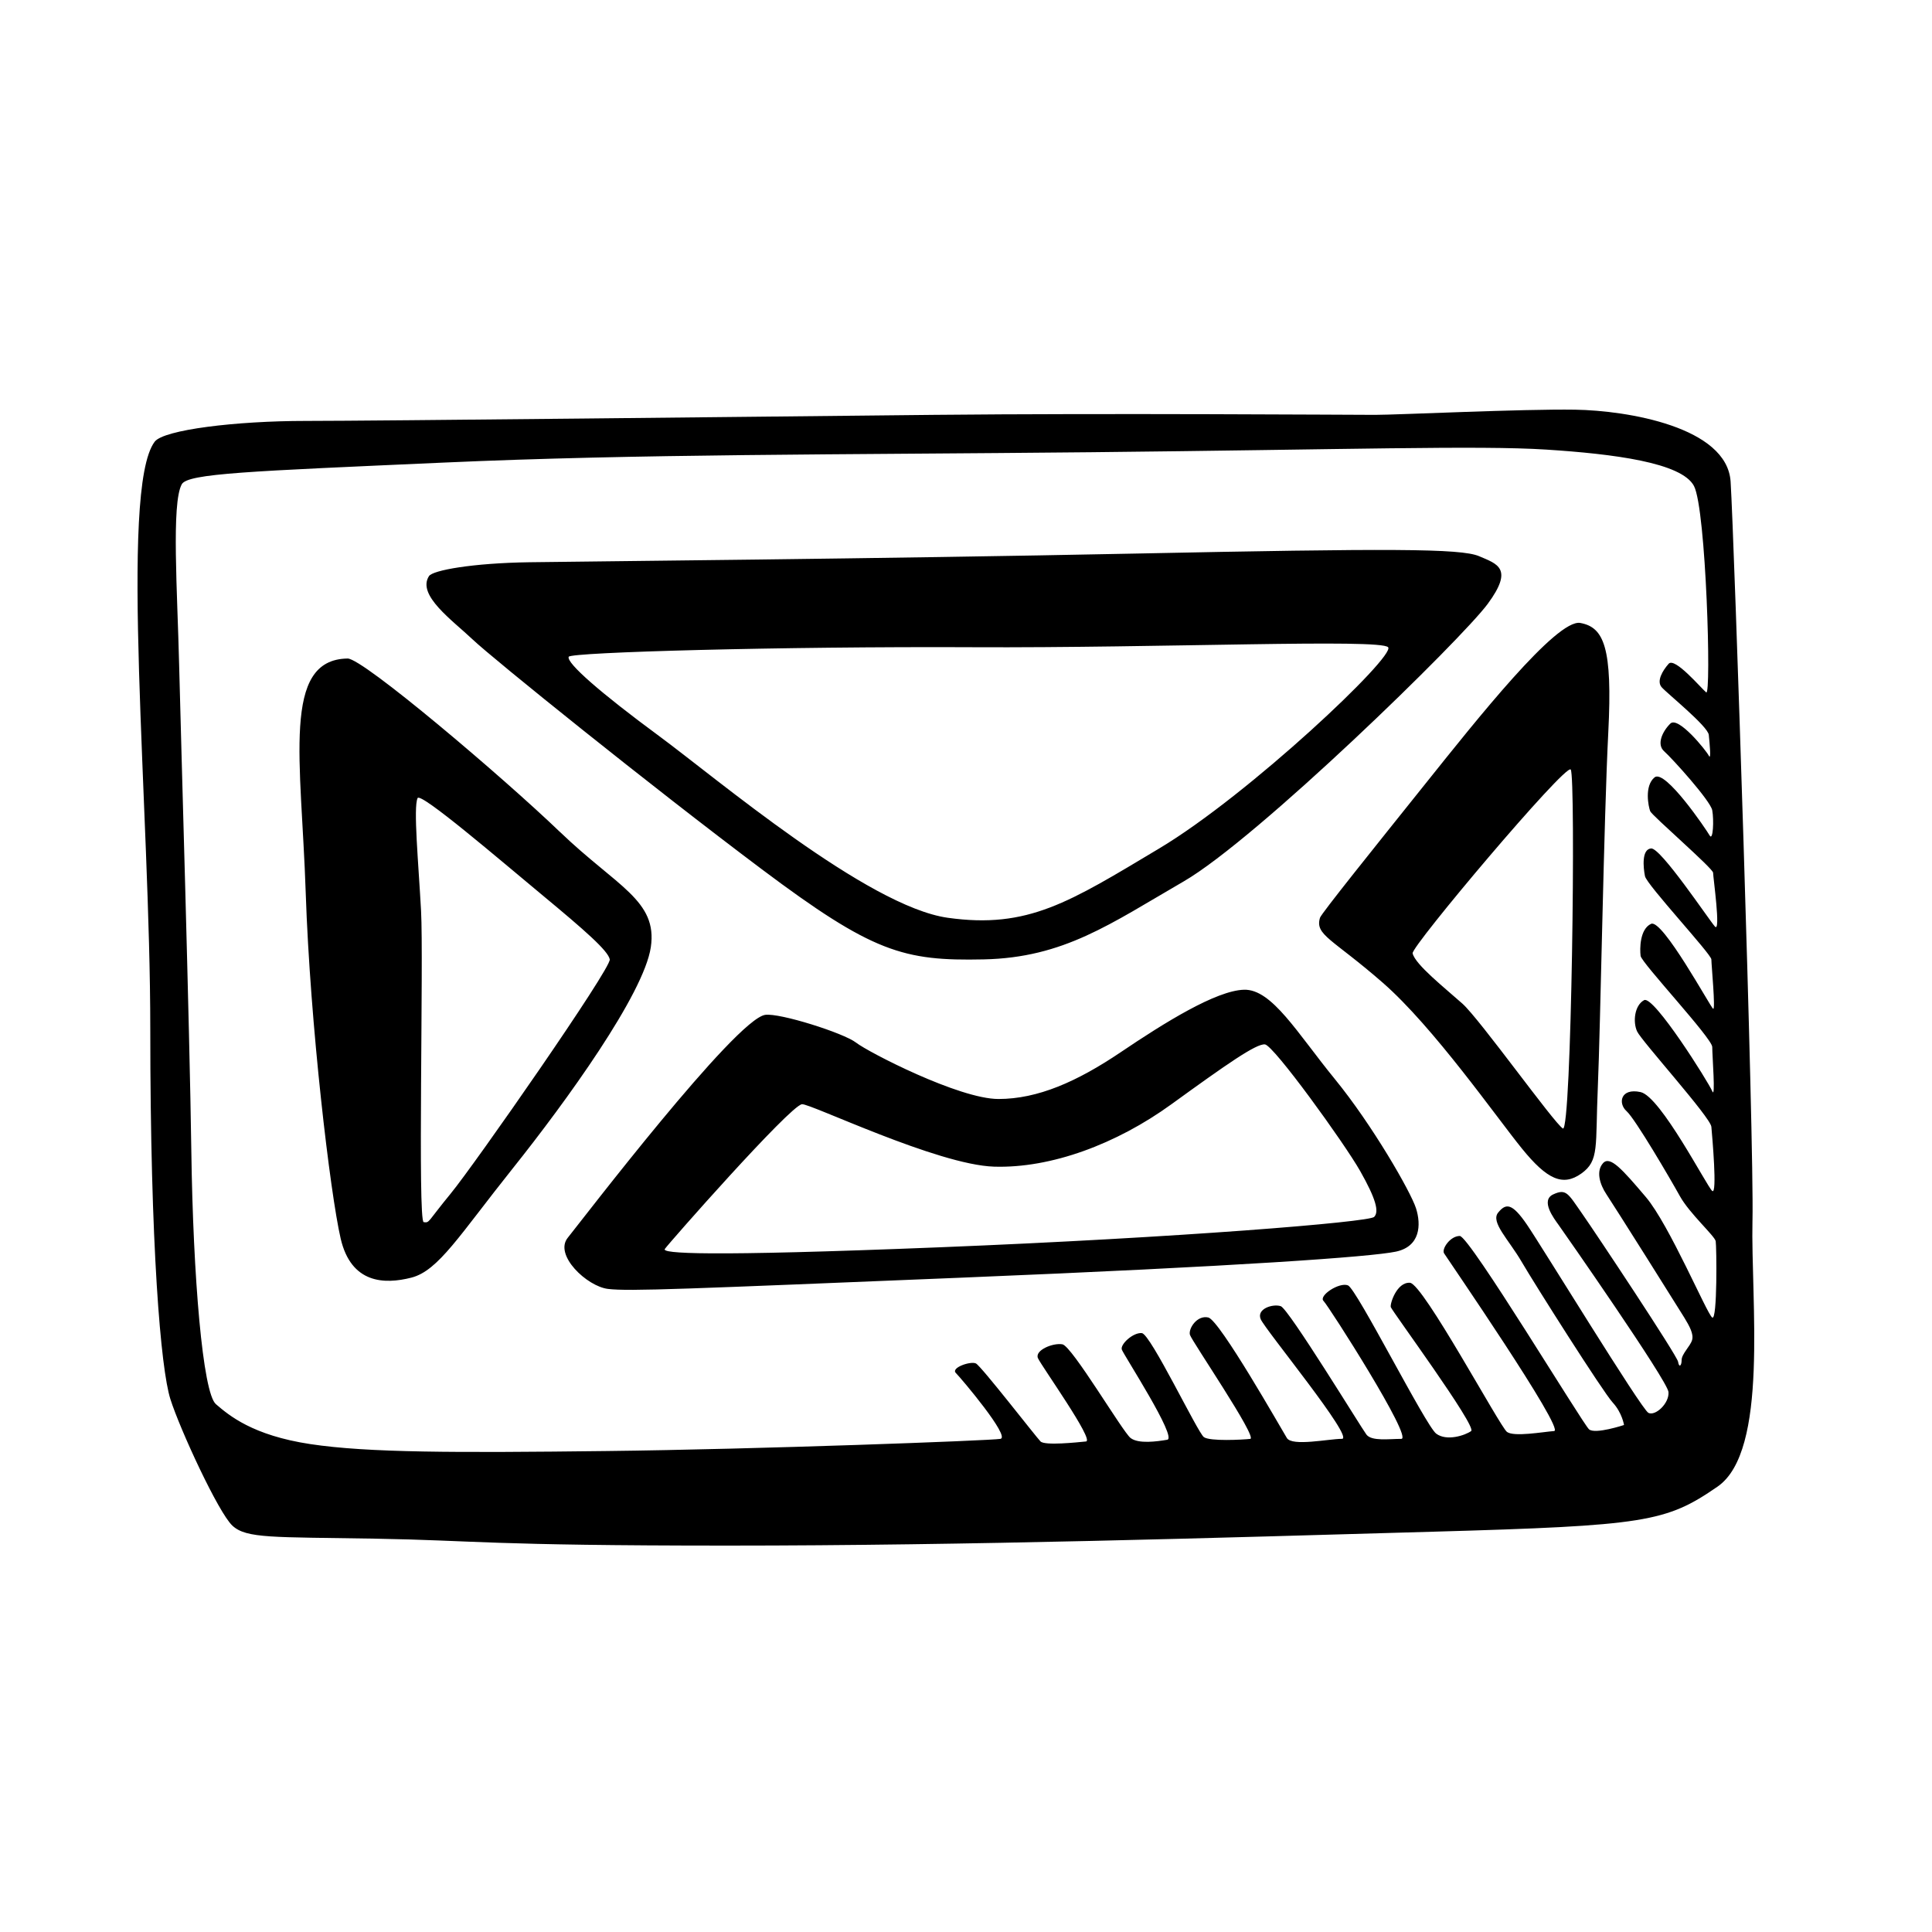 <?xml version="1.0" encoding="UTF-8" standalone="no"?>
<svg width="250px" height="250px" viewBox="0 0 250 250" version="1.1" xmlns="http://www.w3.org/2000/svg" xmlns:xlink="http://www.w3.org/1999/xlink">
    <!-- Generator: Sketch 41.2 (35397) - http://www.bohemiancoding.com/sketch -->
    <title>Mail_Icon_Big</title>
    <desc>Created with Sketch.</desc>
    <defs></defs>
    <g id="Page-1" stroke="none" stroke-width="1" fill="none" fill-rule="evenodd">
        <g id="LRD_Website_Rezept_Desktop" transform="translate(-405, -8095)" fill="#000000">
            <g id="Social" transform="translate(405, 7839)">
                <g id="1487010481_social_43" transform="translate(17, 309)">
                    <path d="M209.771,104.925 C209.993,94.488 207.395,16.392 206.94,9.323 C206.486,2.254 193.604,0.121 186.818,0.013 C180.031,-0.095 163.87,0.683 160.928,0.683 C157.993,0.683 126.116,0.454 103.845,0.683 C81.575,0.911 31.614,1.467 22.569,1.467 C13.524,1.467 4.179,2.61 3.015,4.158 C-1.623,10.336 2.446,51.849 2.446,80.125 C2.446,108.401 3.803,124.11 5.045,128.037 C6.287,131.964 11.265,142.737 13.073,144.419 C14.881,146.102 18.271,145.88 31.499,146.102 C44.725,146.33 45.856,147 77.165,147 C108.474,147 140.809,145.987 168.398,145.203 C195.987,144.419 198.575,143.969 205.247,139.369 C211.916,134.77 209.542,115.359 209.768,104.922 L209.771,104.925 Z M204.901,66.882 C204.11,65.983 197.892,56.67 196.65,56.788 C195.408,56.896 195.637,59.254 195.859,60.375 C196.088,61.495 204.45,70.469 204.45,71.145 C204.45,71.821 205.015,77.766 204.678,77.541 C204.335,77.312 198.118,65.872 196.65,66.545 C195.179,67.218 195.179,69.799 195.294,70.694 C195.408,71.596 204.564,81.356 204.564,82.48 C204.564,83.604 205.012,89.324 204.564,88.203 C204.106,87.083 196.987,75.747 195.745,76.42 C194.503,77.093 194.274,79.23 194.839,80.461 C195.405,81.696 204.335,91.568 204.45,92.803 C204.561,94.038 205.234,101.668 204.561,101.107 C203.881,100.545 197.892,88.876 195.287,88.314 C192.688,87.752 192.345,89.775 193.479,90.784 C194.61,91.797 199.134,99.539 200.377,101.78 C201.619,104.024 204.897,106.941 205.012,107.614 C205.126,108.287 205.241,117.936 204.561,117.489 C203.884,117.041 199.02,105.484 195.97,101.894 C192.917,98.301 191.335,96.504 190.43,97.517 C189.524,98.529 189.978,100.208 190.881,101.557 C191.786,102.903 200.262,116.368 200.942,117.489 C201.622,118.609 202.184,119.622 201.955,120.406 C201.727,121.19 200.602,122.203 200.602,122.987 C200.602,123.771 200.259,123.999 200.145,123.215 C200.033,122.431 189.521,106.604 187.713,104.024 C185.906,101.443 185.68,100.77 183.987,101.554 C182.293,102.338 184.098,104.69 184.66,105.474 C185.226,106.258 198.791,125.675 198.902,127.132 C199.017,128.592 197.203,130.275 196.304,129.824 C195.405,129.373 182.509,108.28 180.59,105.474 C178.668,102.665 177.877,102.665 176.864,103.906 C175.844,105.138 178.217,107.382 179.914,110.299 C181.614,113.216 190.43,127.129 191.675,128.475 C192.917,129.824 193.146,131.395 193.146,131.395 C193.146,131.395 189.42,132.63 188.625,131.957 C187.834,131.284 173.138,106.934 171.895,106.934 C170.653,106.934 169.522,108.617 169.862,109.179 C170.202,109.74 185.575,132.068 184.104,132.176 C182.633,132.29 178.907,132.96 178.002,132.29 C177.096,131.621 167.149,113.102 165.449,112.991 C163.749,112.88 162.854,115.682 162.965,116.133 C163.079,116.581 174.157,131.617 173.366,132.179 C172.575,132.741 170.202,133.525 168.846,132.516 C167.489,131.503 158.559,113.778 157.428,113.327 C156.297,112.876 153.587,114.673 154.267,115.346 C154.943,116.022 165.91,133.189 164.328,133.189 C162.749,133.189 160.487,133.525 159.811,132.627 C159.134,131.728 149.749,116.359 148.729,116.019 C147.716,115.682 145.568,116.355 146.134,117.701 C146.699,119.05 158.343,133.185 156.646,133.185 C154.947,133.185 150.207,134.198 149.52,133.077 C148.834,131.957 140.819,117.822 139.354,117.482 C137.89,117.143 136.752,118.943 136.978,119.727 C137.203,120.511 145.794,133.077 144.777,133.192 C143.757,133.303 139.573,133.528 138.782,132.963 C137.991,132.408 131.885,119.616 130.757,119.504 C129.629,119.39 127.933,120.961 128.162,121.634 C128.391,122.307 135.396,133.081 134.039,133.303 C132.683,133.532 130.313,133.865 129.293,133.074 C128.279,132.29 121.719,121.184 120.477,120.955 C119.235,120.733 116.858,121.739 117.313,122.752 C117.764,123.764 124.661,133.414 123.53,133.525 C122.399,133.636 118.215,134.087 117.646,133.525 C117.084,132.963 109.964,123.764 109.284,123.431 C108.608,123.091 106.006,123.986 106.686,124.663 C107.362,125.339 113.812,132.97 112.452,133.189 C111.099,133.417 81.029,134.538 61.471,134.763 C41.914,134.992 30.614,134.992 23.151,133.865 C15.688,132.738 12.642,130.16 10.945,128.703 C9.226,127.26 7.984,112.109 7.758,95.952 C7.536,79.798 6.405,42.434 6.179,33.003 C5.954,23.572 5.166,12.136 6.519,9.666 C7.291,8.261 15.227,7.984 40.436,6.857 C65.646,5.73 91.08,5.851 124.2,5.517 C157.326,5.178 174.393,4.616 183.098,5.178 C191.802,5.74 200.618,6.86 202.201,9.891 C203.783,12.92 204.463,37.158 203.783,36.596 C203.103,36.035 199.713,31.997 198.922,32.892 C198.128,33.79 197.337,35.136 198.013,35.92 C198.69,36.704 204.005,40.971 204.116,42.094 C204.227,43.211 204.453,45.459 204.116,44.783 C203.773,44.11 200.161,39.621 199.138,40.634 C198.115,41.647 197.33,43.323 198.347,44.221 C199.36,45.119 204.338,50.617 204.564,51.852 C204.793,53.087 204.678,55.893 204.224,55.105 C203.773,54.321 198.458,46.465 197.098,47.592 C195.745,48.709 196.313,51.404 196.536,51.969 C196.758,52.535 204.675,59.372 204.675,59.934 C204.675,60.495 205.702,67.793 204.91,66.892 L204.901,66.882 Z M44.153,29.74 C46.752,32.213 67.215,48.706 81.571,59.476 C95.928,70.246 99.883,71.367 110.285,71.145 C120.686,70.923 126.674,66.545 136.174,61.051 C145.666,55.55 172.118,29.743 175.511,25.14 C178.904,20.541 176.753,19.979 174.383,18.966 C172.01,17.96 162.739,17.96 129.845,18.633 C96.951,19.306 58.853,19.646 51.508,19.754 C44.163,19.861 38.998,20.786 38.508,21.55 C36.922,24.02 41.558,27.273 44.156,29.743 L44.153,29.74 Z M108.81,30.752 C133.457,30.863 161.602,29.632 162.622,30.752 C163.635,31.873 144.643,49.83 133.006,56.788 C121.369,63.746 116.048,67.218 105.646,65.761 C95.245,64.301 75.691,47.697 68.228,42.199 C60.765,36.701 56.248,32.771 56.591,31.984 C56.843,31.396 84.173,30.638 108.817,30.749 L108.81,30.752 Z M187.491,27.61 C184.438,27.048 174.04,40.177 167.486,48.366 C160.932,56.556 153.966,65.222 153.806,65.758 C153.132,68.005 155.391,68.453 161.945,74.176 C168.499,79.899 176.645,91.568 179.924,95.606 C183.202,99.65 185.235,100.545 187.612,98.862 C189.985,97.18 189.42,95.383 189.759,87.641 C190.096,79.899 190.544,52.744 191.113,41.745 C191.675,30.752 190.544,28.172 187.491,27.61 L187.491,27.61 Z M185.235,93.025 C184.101,92.352 174.494,78.887 172.232,76.868 C169.97,74.849 166.129,71.818 165.792,70.361 C165.587,69.485 185.569,45.789 186.249,46.573 C186.929,47.357 186.363,93.698 185.235,93.025 Z M155.728,86.629 C150.864,80.683 147.588,74.96 143.967,75.071 C140.348,75.182 133.68,79.334 128.028,83.15 C122.373,86.965 117.29,89.209 112.2,89.209 C107.111,89.209 95.356,83.15 93.774,81.915 C92.192,80.68 83.892,78.05 82.016,78.322 C78.172,78.887 58.278,104.919 56.467,107.166 C54.659,109.407 58.951,113.448 61.664,113.785 C64.377,114.121 71.84,113.785 107.558,112.324 C143.287,110.864 160.464,109.633 163.632,108.96 C166.796,108.287 166.91,105.481 166.23,103.351 C165.551,101.221 160.585,92.571 155.724,86.625 L155.728,86.629 Z M160.811,104.471 C160.134,105.144 135.49,107.163 104.63,108.398 C73.769,109.633 68.682,109.182 69.022,108.626 C69.362,108.071 85.187,90.104 86.772,89.886 C87.776,89.742 104.293,97.739 111.638,97.964 C118.986,98.193 127.466,95.047 134.585,89.886 C141.711,84.724 145.549,82.033 146.68,82.144 C147.811,82.255 156.967,94.936 159.003,98.526 C161.036,102.119 161.487,103.798 160.811,104.471 L160.811,104.471 Z M55.457,54.655 C48.102,47.582 29.96,32.18 27.986,32.213 C19.398,32.32 21.997,45.449 22.559,62.504 C23.128,79.556 25.73,101.443 27.083,107.274 C28.44,113.108 32.738,113.219 36.236,112.324 C39.734,111.429 42.457,106.827 49.354,98.186 C56.251,89.546 66.309,75.633 67.215,69.57 C68.12,63.507 62.808,61.72 55.46,54.651 L55.457,54.655 Z M41.329,101.44 C38.276,105.144 38.616,105.255 37.825,105.144 C37.034,105.033 37.825,71.145 37.485,64.866 C37.145,58.588 36.471,51.512 37.034,50.277 C37.41,49.454 47.657,58.248 53.198,62.844 C58.739,67.44 61.677,70.021 61.903,71.141 C62.132,72.265 44.382,97.732 41.329,101.437 L41.329,101.44 Z" id="Shape"></path>
                </g>
            </g>
        </g>
    </g>
</svg>